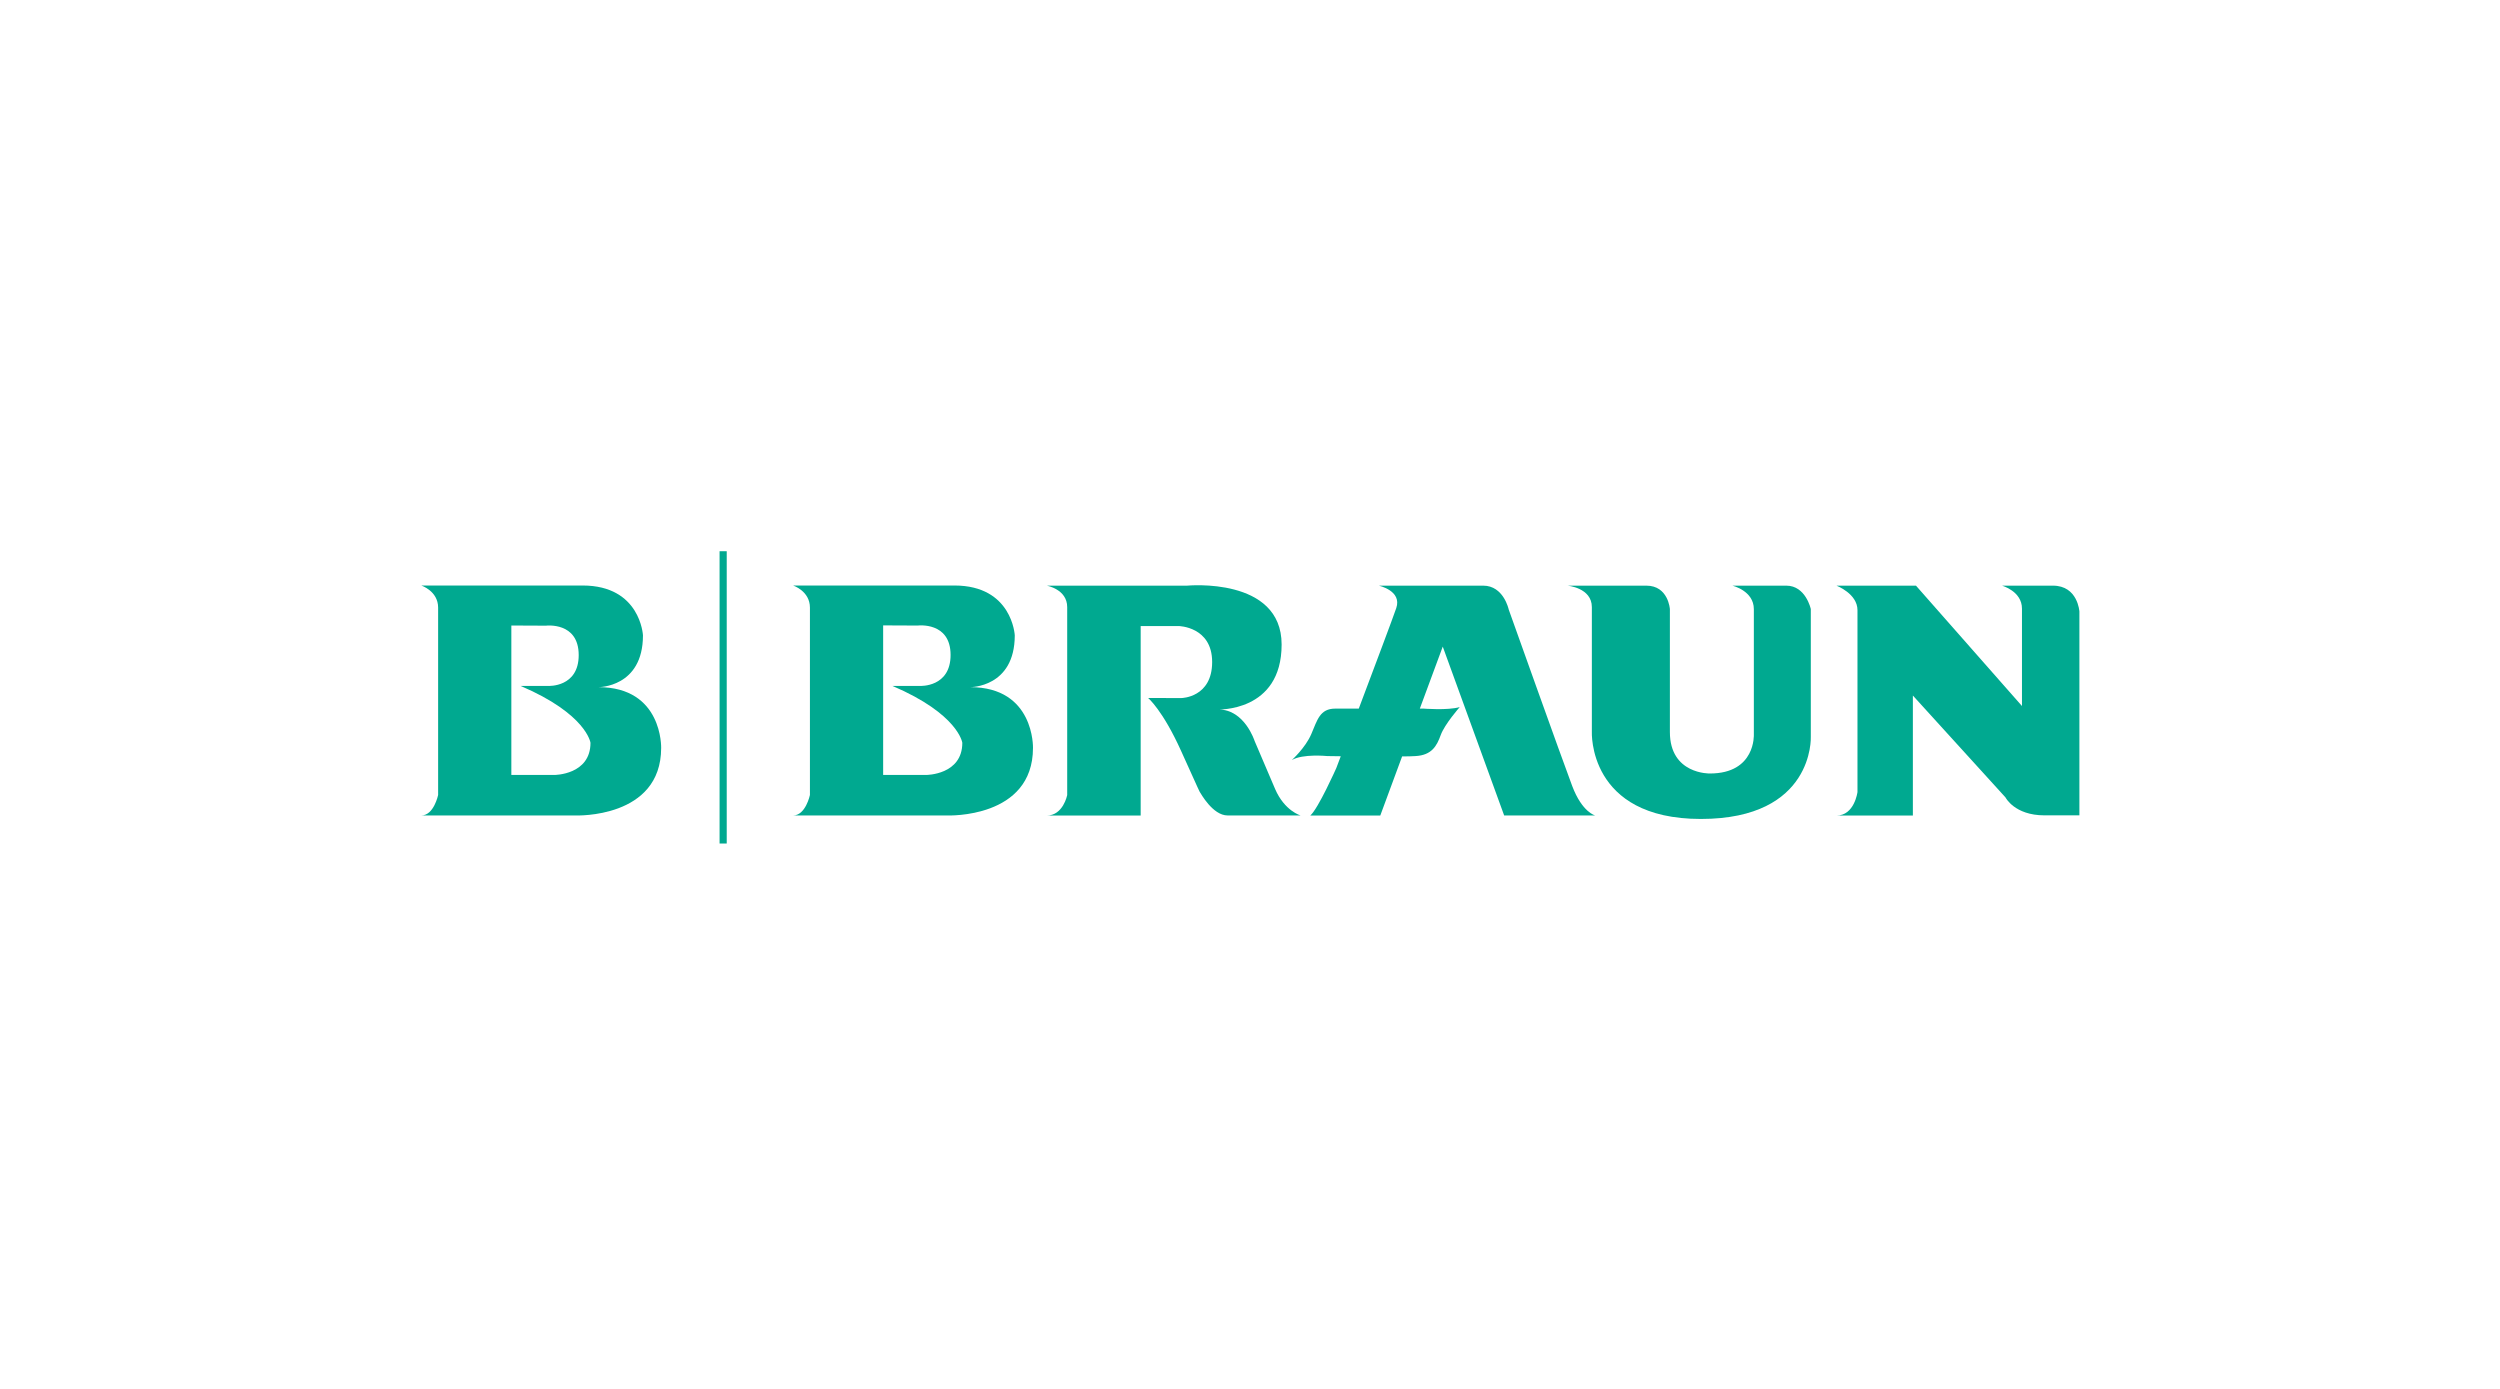 <svg xmlns="http://www.w3.org/2000/svg" viewBox="0 0 1080 600"><defs><style>.cls-1{fill:#00a990;}.cls-2{fill:none;stroke:#00a990;stroke-width:3.09px;}</style></defs><g id="Bbraun"><g id="layer1"><path id="path986" class="cls-1" d="M412.31,252.94c25,0,26.07,21.52,26.07,21.52,0,22.56-19.24,22.39-19.24,22.39,27.81,0,27.11,26.23,27.11,26.23,0,30.61-36.91,29.2-36.91,29.2H342.62c5.41,0,7.27-8.84,7.27-8.84V262.49c0-7.18-7.27-9.55-7.27-9.55Zm-30.79,17.23v64.61h18.63s15.57,0,15.57-13.89c0,0-1.66-12.38-30.19-24.57h12s13.12.66,13.12-13.37c0-14.5-14.18-12.71-14.18-12.71l-15-.07"></path><path id="path988" class="cls-1" d="M251.69,252.94c25,0,26.07,21.52,26.07,21.52,0,22.56-19.25,22.39-19.25,22.39,27.81,0,27.11,26.23,27.11,26.23,0,30.61-36.9,29.2-36.9,29.2H182c5.43,0,7.27-8.84,7.27-8.84V262.49c0-7.18-7.27-9.55-7.27-9.55ZM220.9,270.17v64.61h18.63s15.56,0,15.56-13.89c0,0-1.66-12.38-30.18-24.57h12S250,297,250,283c0-14.5-14.16-12.71-14.16-12.71l-15-.07"></path><path id="path990" class="cls-1" d="M452.17,253s8.86,1.51,8.86,9.28v81.2s-1.73,8.84-8.86,8.84h40.6V270.45h16.41s14.47.22,14.47,15.55-13.18,15.55-13.18,15.55H496s6.26,5.18,14.25,22.89,8,17.69,8.2,17.91,5.4,9.93,11.88,9.93h31.52s-6.9-1.93-11-11.43S542,320.12,542,320.12s-4.32-13.61-15.54-13.61h-.65s27.85,1.3,27.85-28.07S512.84,253,512.84,253H452.17"></path><path id="path992" class="cls-1" d="M649.82,352.28h39.31s-5.61-1.28-9.94-12.73-27.42-76.22-27.42-76.22S649.6,253,640.75,253H595.63s10.14,2.16,7.55,9.71c-1.45,4.26-9.46,25.56-16.19,43.41H576.83c-6.69,0-7.77,5-10.35,11s-8.42,11.23-8.42,11.23c4.74-2.81,15.32-1.73,15.32-1.73l5.83.08c-1.21,3.17-1.93,5.11-1.93,5.11s-7.78,17.48-11.23,20.5h30.23l9.43-25.53c2.56,0,4.63-.08,5.89-.16,6.91-.43,9.08-4.32,10.79-9.06s8.22-12.1,8.22-12.1c-5.19,1.51-15.77.65-15.77.65h-1.47l9.9-26.77,26.55,73"></path><path id="path994" class="cls-1" d="M677.11,253s10.57.87,10.57,9.28V316s-1.94,37.79,47.08,37.79,47.51-35.42,47.51-35.42V263.11S780.1,253,771.69,253H748.37s9.29,2.16,9.29,10.15V317.3s.85,16.85-19,16.85c0,0-17.27.44-17.27-17.92V263.11S720.73,253,711.23,253H677.11"></path><path id="path996" class="cls-1" d="M793.36,253s9.07,3.46,9.07,10.58v78.59s-1.3,10.15-9.07,10.15h33V300.47l40,44s3.88,7.76,16.83,7.76H898.3V264.19S897.65,253,886.85,253h-22s8.64,2.37,8.64,9.93V305L827.7,253H793.36"></path><path id="path998" class="cls-2" d="M312.4,238.13V364.4"></path></g></g></svg>